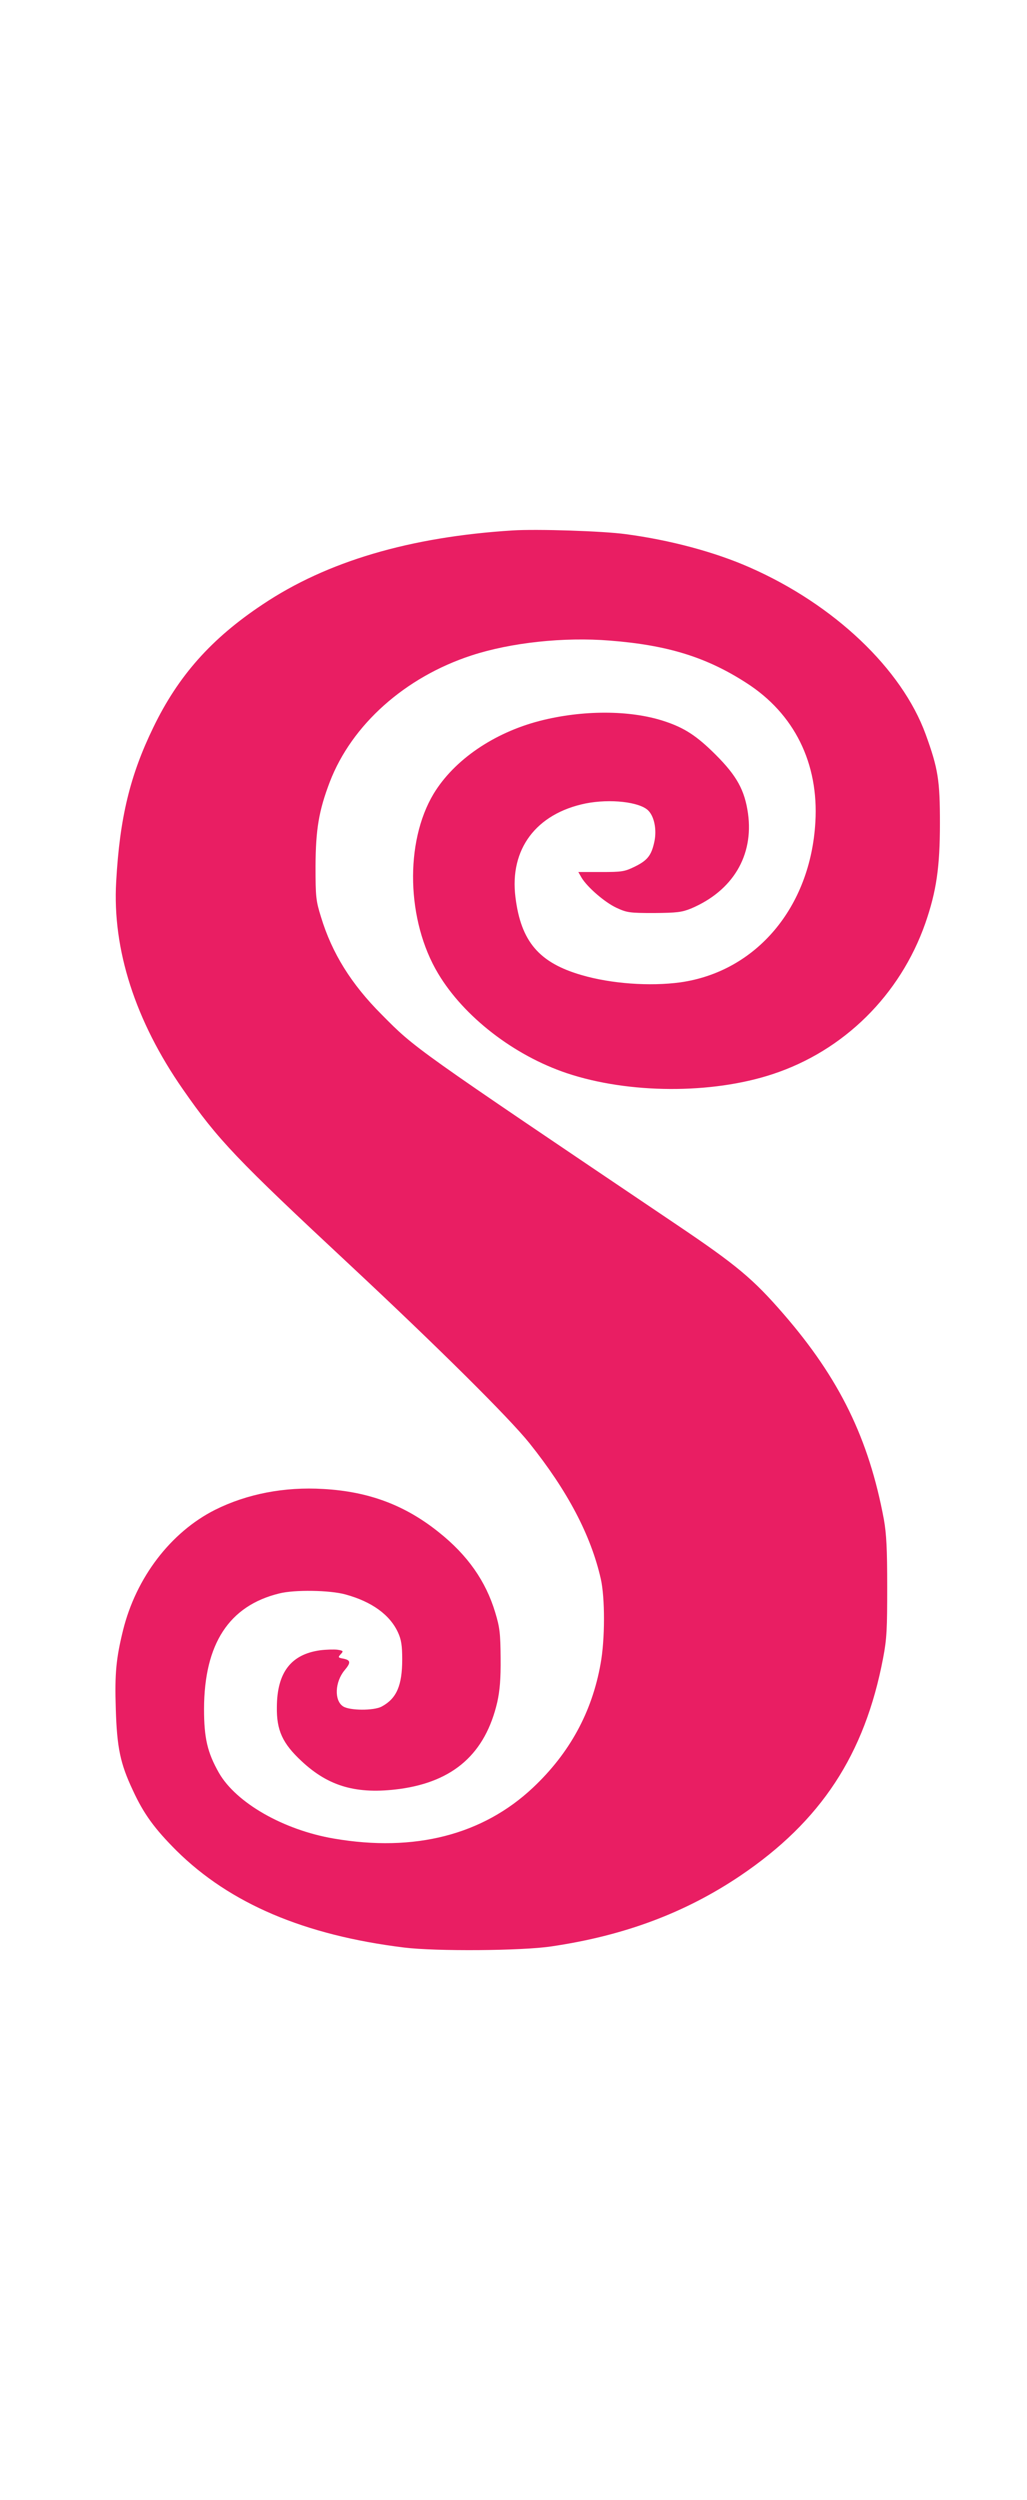 <?xml version="1.0" standalone="no"?>
<!DOCTYPE svg PUBLIC "-//W3C//DTD SVG 20010904//EN"
 "http://www.w3.org/TR/2001/REC-SVG-20010904/DTD/svg10.dtd">
<svg version="1.0" xmlns="http://www.w3.org/2000/svg"
 width="526pt" height="1280pt" viewBox="0 0 526 1280"
 preserveAspectRatio="xMidYMid meet">
<g transform="translate(0,1280) scale(0.1,-0.1)"
fill="#e91e63" stroke="none">
<path d="M2625 10084 c-525 -33 -950 -158 -1280 -379 -262 -174 -432 -365
-560 -630 -119 -245 -172 -463 -190 -790 -20 -346 98 -713 342 -1063 180 -259
274 -357 853 -897 452 -422 819 -786 922 -915 195 -244 314 -470 365 -694 22
-96 22 -311 -1 -435 -44 -248 -159 -458 -346 -634 -257 -242 -607 -332 -1020
-261 -258 44 -501 183 -589 337 -59 104 -76 178 -76 327 1 333 128 528 385
591 78 20 260 17 339 -5 136 -37 229 -105 270 -196 16 -35 21 -66 21 -136 0
-135 -29 -201 -105 -242 -41 -22 -165 -21 -198 1 -46 30 -42 125 8 185 33 39
31 51 -5 59 -29 5 -30 7 -15 23 15 16 14 18 -17 23 -18 2 -58 1 -89 -3 -149
-21 -220 -114 -221 -290 -2 -120 29 -187 127 -278 139 -130 283 -171 502 -142
277 38 439 182 500 445 13 60 18 117 17 225 -1 127 -4 156 -28 235 -48 159
-141 292 -288 409 -173 139 -359 209 -592 222 -199 12 -391 -25 -555 -107
-226 -114 -404 -346 -471 -617 -35 -143 -43 -220 -37 -402 6 -199 23 -280 87
-416 56 -122 112 -198 224 -310 274 -271 655 -433 1166 -496 161 -20 605 -17
755 6 373 55 685 172 967 362 413 279 637 620 731 1114 19 99 21 149 21 365 0
196 -4 271 -17 345 -77 413 -227 721 -514 1052 -156 180 -240 250 -544 455
-1354 913 -1340 902 -1514 1078 -156 156 -255 315 -311 500 -26 83 -28 103
-28 260 1 189 17 284 73 431 113 294 386 537 726 648 202 66 473 95 708 76
296 -23 496 -85 700 -217 245 -157 371 -411 353 -713 -25 -436 -303 -765 -692
-820 -156 -21 -353 -7 -504 37 -219 63 -312 172 -340 399 -31 246 106 428 359
480 126 25 277 8 321 -36 31 -31 44 -97 32 -157 -15 -72 -35 -98 -100 -130
-53 -26 -66 -28 -174 -28 l-116 0 16 -28 c29 -49 119 -127 179 -155 54 -25 67
-27 193 -27 117 1 142 4 189 23 213 90 322 270 292 487 -17 119 -57 192 -165
300 -97 97 -161 139 -266 173 -174 57 -417 57 -635 1 -236 -61 -439 -200 -544
-373 -149 -248 -139 -651 23 -921 132 -221 388 -419 659 -510 317 -106 742
-108 1054 -5 365 120 653 405 782 772 57 164 75 288 75 513 0 219 -9 279 -73
455 -122 335 -469 665 -902 855 -179 79 -408 140 -634 170 -116 16 -457 27
-580 19z"/>
</g>
</svg>
